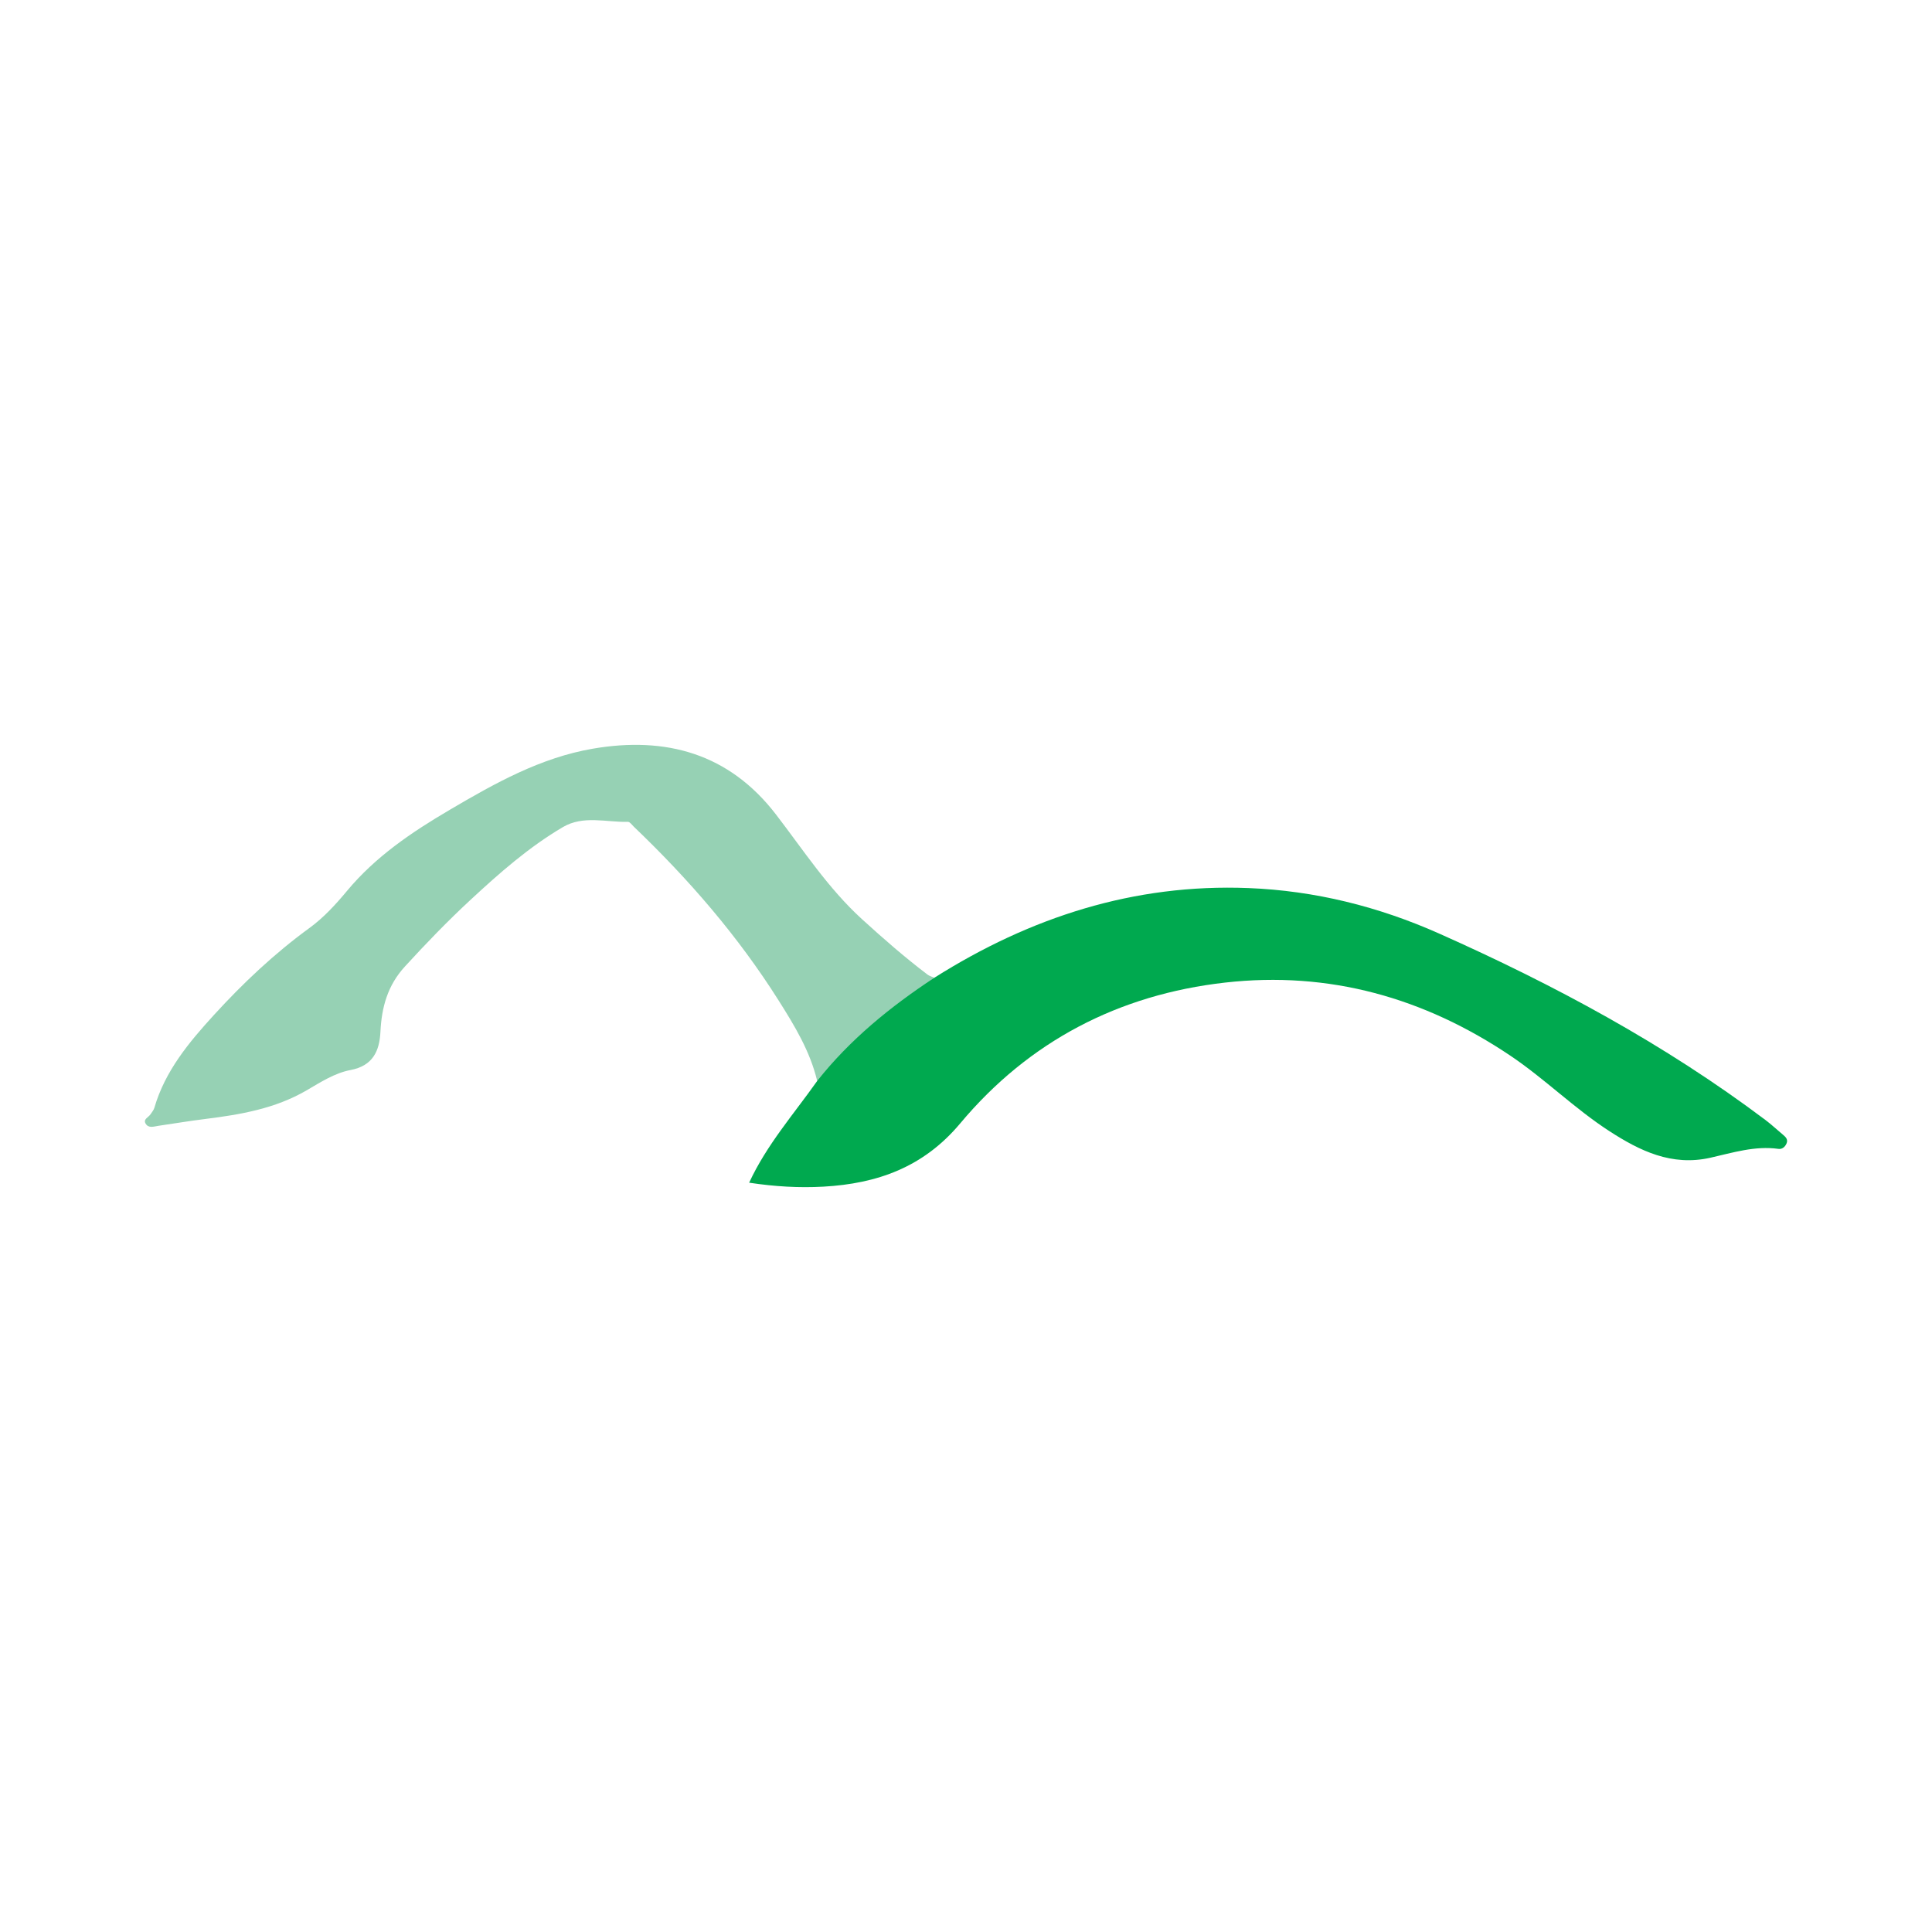 <?xml version="1.0" encoding="utf-8"?>
<!-- Generator: Adobe Illustrator 17.0.0, SVG Export Plug-In . SVG Version: 6.00 Build 0)  -->
<!DOCTYPE svg PUBLIC "-//W3C//DTD SVG 1.1//EN" "http://www.w3.org/Graphics/SVG/1.1/DTD/svg11.dtd">
<svg version="1.1" id="Layer_1" xmlns="http://www.w3.org/2000/svg" xmlns:xlink="http://www.w3.org/1999/xlink" x="0px" y="0px"
	 width="200px" height="200px" viewBox="0 0 200 200" enable-background="new 0 0 200 200" xml:space="preserve">

<g>
	<path fill="#00A94F" d="M96.724,101.214c9.931-6.269,20.664-9.749,32.513-9.282c6.888,0.271,13.486,1.922,19.749,4.712
		c11.898,5.3,23.334,11.443,33.778,19.302c0.635,0.478,1.214,1.029,1.828,1.537c0.292,0.241,0.523,0.498,0.345,0.899
		c-0.155,0.351-0.453,0.603-0.829,0.55c-2.438-0.343-4.746,0.399-7.057,0.918c-4.003,0.898-7.295-0.712-10.457-2.76
		c-3.606-2.336-6.671-5.403-10.232-7.8c-8.944-6.013-18.776-8.791-29.546-7.573c-11.018,1.246-20.307,6.08-27.417,14.577
		c-3.809,4.55-8.597,6.236-14.164,6.548c-2.518,0.141-5.04-0.01-7.685-0.41c1.816-3.922,4.619-7.1,7.043-10.529
		c0.145-0.569,0.424-1.071,0.821-1.497c2.964-3.174,6.108-6.139,9.755-8.537C95.658,101.55,96.2,101.42,96.724,101.214z"/>
	<path fill="#96D1B4" d="M96.724,101.214c-4.546,2.993-8.733,6.395-12.13,10.689c-0.725-3.066-2.339-5.718-3.989-8.332
		c-4.202-6.657-9.314-12.567-14.996-17.995c-0.192-0.183-0.403-0.502-0.599-0.497c-2.259,0.053-4.62-0.705-6.742,0.543
		c-3.525,2.072-6.583,4.77-9.565,7.534c-2.367,2.193-4.609,4.515-6.792,6.902c-1.792,1.958-2.406,4.217-2.529,6.76
		c-0.097,1.988-0.793,3.517-3.094,3.95c-1.649,0.311-3.112,1.269-4.557,2.109c-3.256,1.894-6.841,2.505-10.491,2.96
		c-1.617,0.201-3.226,0.469-4.838,0.706c-0.474,0.07-1.027,0.288-1.33-0.232c-0.27-0.463,0.304-0.646,0.504-0.955
		c0.141-0.218,0.33-0.427,0.4-0.667c1.106-3.819,3.581-6.784,6.174-9.624c3.014-3.3,6.257-6.36,9.894-9.008
		c1.449-1.055,2.711-2.428,3.865-3.817c2.967-3.571,6.714-6.094,10.66-8.415c4.665-2.744,9.379-5.388,14.789-6.32
		c7.572-1.302,14.111,0.488,18.97,6.808c2.853,3.711,5.413,7.66,8.909,10.843c2.19,1.995,4.419,3.946,6.783,5.735
		C96.218,101.042,96.486,101.108,96.724,101.214z"/>
</g>
</svg>
